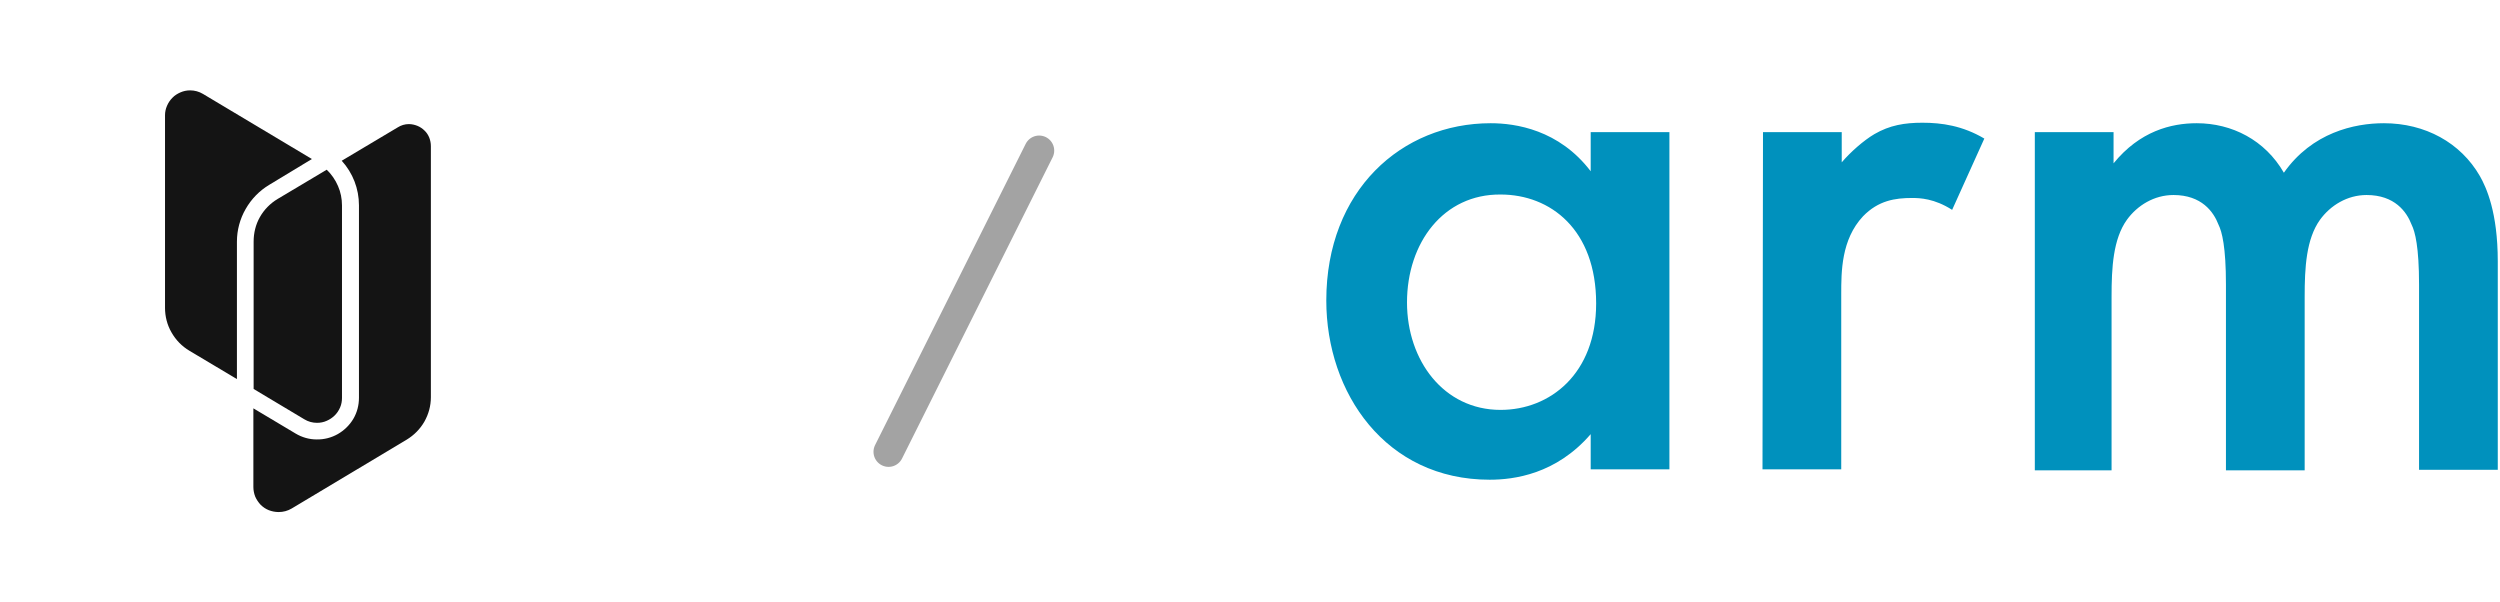 <svg width="166" height="40" viewBox="0 0 166 40" fill="none" xmlns="http://www.w3.org/2000/svg">
<path fill-rule="evenodd" clip-rule="evenodd" d="M18.506 34C18.806 34 19.105 33.922 19.369 33.764L26.997 29.197C27.491 28.899 27.896 28.488 28.178 27.998C28.46 27.499 28.61 26.948 28.61 26.379V9.701C28.61 9.509 28.574 9.325 28.504 9.141C28.433 8.966 28.328 8.8 28.187 8.669C28.055 8.538 27.887 8.424 27.711 8.354C27.535 8.284 27.341 8.24 27.147 8.24C26.883 8.24 26.628 8.319 26.407 8.459L22.69 10.673C23.43 11.486 23.835 12.537 23.835 13.63V26.414C23.835 26.904 23.712 27.385 23.465 27.805C23.219 28.225 22.858 28.575 22.435 28.82C22.003 29.065 21.519 29.188 21.025 29.179C20.532 29.179 20.048 29.039 19.625 28.785L16.824 27.114V32.338C16.824 32.556 16.868 32.775 16.947 32.977C17.035 33.178 17.159 33.361 17.308 33.519C17.467 33.676 17.652 33.799 17.854 33.878C18.057 33.956 18.277 34 18.497 34H18.506Z" fill="#141414"/>
<path fill-rule="evenodd" clip-rule="evenodd" d="M17.89 12.265L20.709 10.559L13.477 6.236C13.213 6.079 12.922 6 12.622 6C12.402 6 12.191 6.044 11.988 6.131C11.786 6.219 11.601 6.332 11.451 6.49C11.292 6.647 11.178 6.822 11.09 7.024C11.002 7.225 10.957 7.435 10.957 7.654V20.438C10.957 21.006 11.098 21.575 11.389 22.074C11.671 22.573 12.076 22.992 12.578 23.29L15.732 25.171V16.045C15.732 15.284 15.934 14.531 16.313 13.875C16.692 13.21 17.229 12.659 17.89 12.265Z" fill="#141414"/>
<path fill-rule="evenodd" clip-rule="evenodd" d="M16.841 16.045V25.828L20.206 27.84C20.462 27.998 20.752 28.076 21.052 28.076C21.272 28.076 21.492 28.033 21.686 27.945C21.889 27.858 22.073 27.735 22.223 27.586C22.382 27.429 22.496 27.254 22.584 27.053C22.672 26.851 22.708 26.633 22.708 26.423V13.639C22.708 13.193 22.62 12.755 22.444 12.353C22.267 11.941 22.012 11.574 21.695 11.268L18.436 13.21C17.942 13.508 17.537 13.919 17.255 14.418C16.973 14.916 16.841 15.476 16.841 16.045Z" fill="#141414"/>
<path d="M59 30L69 10" stroke="#A3A3A3" stroke-width="2" stroke-linecap="round" stroke-linejoin="round"/>
<g clip-path="url(#clip0_1051_1560)">
<path d="M105.622 8.773H110.849V31.162H105.622V28.828C103.321 31.491 100.526 31.853 98.915 31.853C92.011 31.853 88.066 26.099 88.066 19.951C88.066 12.653 93.063 8.182 98.981 8.182C100.625 8.182 103.518 8.609 105.622 11.371V8.773ZM93.425 20.083C93.425 23.93 95.858 27.217 99.638 27.217C102.926 27.217 105.984 24.817 105.984 20.149C105.984 15.25 102.959 12.916 99.638 12.916C95.858 12.883 93.425 16.105 93.425 20.083ZM117.063 8.773H122.291V10.779C122.882 10.088 123.737 9.332 124.46 8.905C125.48 8.313 126.466 8.149 127.649 8.149C128.932 8.149 130.312 8.346 131.759 9.201L129.622 13.935C128.439 13.179 127.485 13.146 126.959 13.146C125.841 13.146 124.723 13.31 123.704 14.362C122.258 15.908 122.258 18.045 122.258 19.524V31.162H117.03L117.063 8.773ZM135.112 8.773H140.34V10.845C142.082 8.708 144.154 8.182 145.863 8.182C148.197 8.182 150.4 9.299 151.649 11.469C153.523 8.806 156.318 8.182 158.291 8.182C161.019 8.182 163.386 9.464 164.669 11.699C165.096 12.456 165.852 14.099 165.852 17.354V31.195H160.625V18.899C160.625 16.401 160.362 15.382 160.132 14.921C159.803 14.066 159.014 12.949 157.14 12.949C155.858 12.949 154.74 13.639 154.049 14.592C153.129 15.875 153.03 17.782 153.03 19.688V31.228H147.803V18.899C147.803 16.401 147.54 15.382 147.31 14.921C146.981 14.066 146.192 12.949 144.318 12.949C143.036 12.949 141.918 13.639 141.228 14.592C140.307 15.875 140.208 17.782 140.208 19.688V31.228H135.112V8.773Z" fill="#0091BD"/>
</g>
<defs>
<clipPath id="clip0_1051_1560">
<rect width="77.918" height="24" fill="white" transform="translate(88 8)"/>
</clipPath>
</defs>
</svg>
